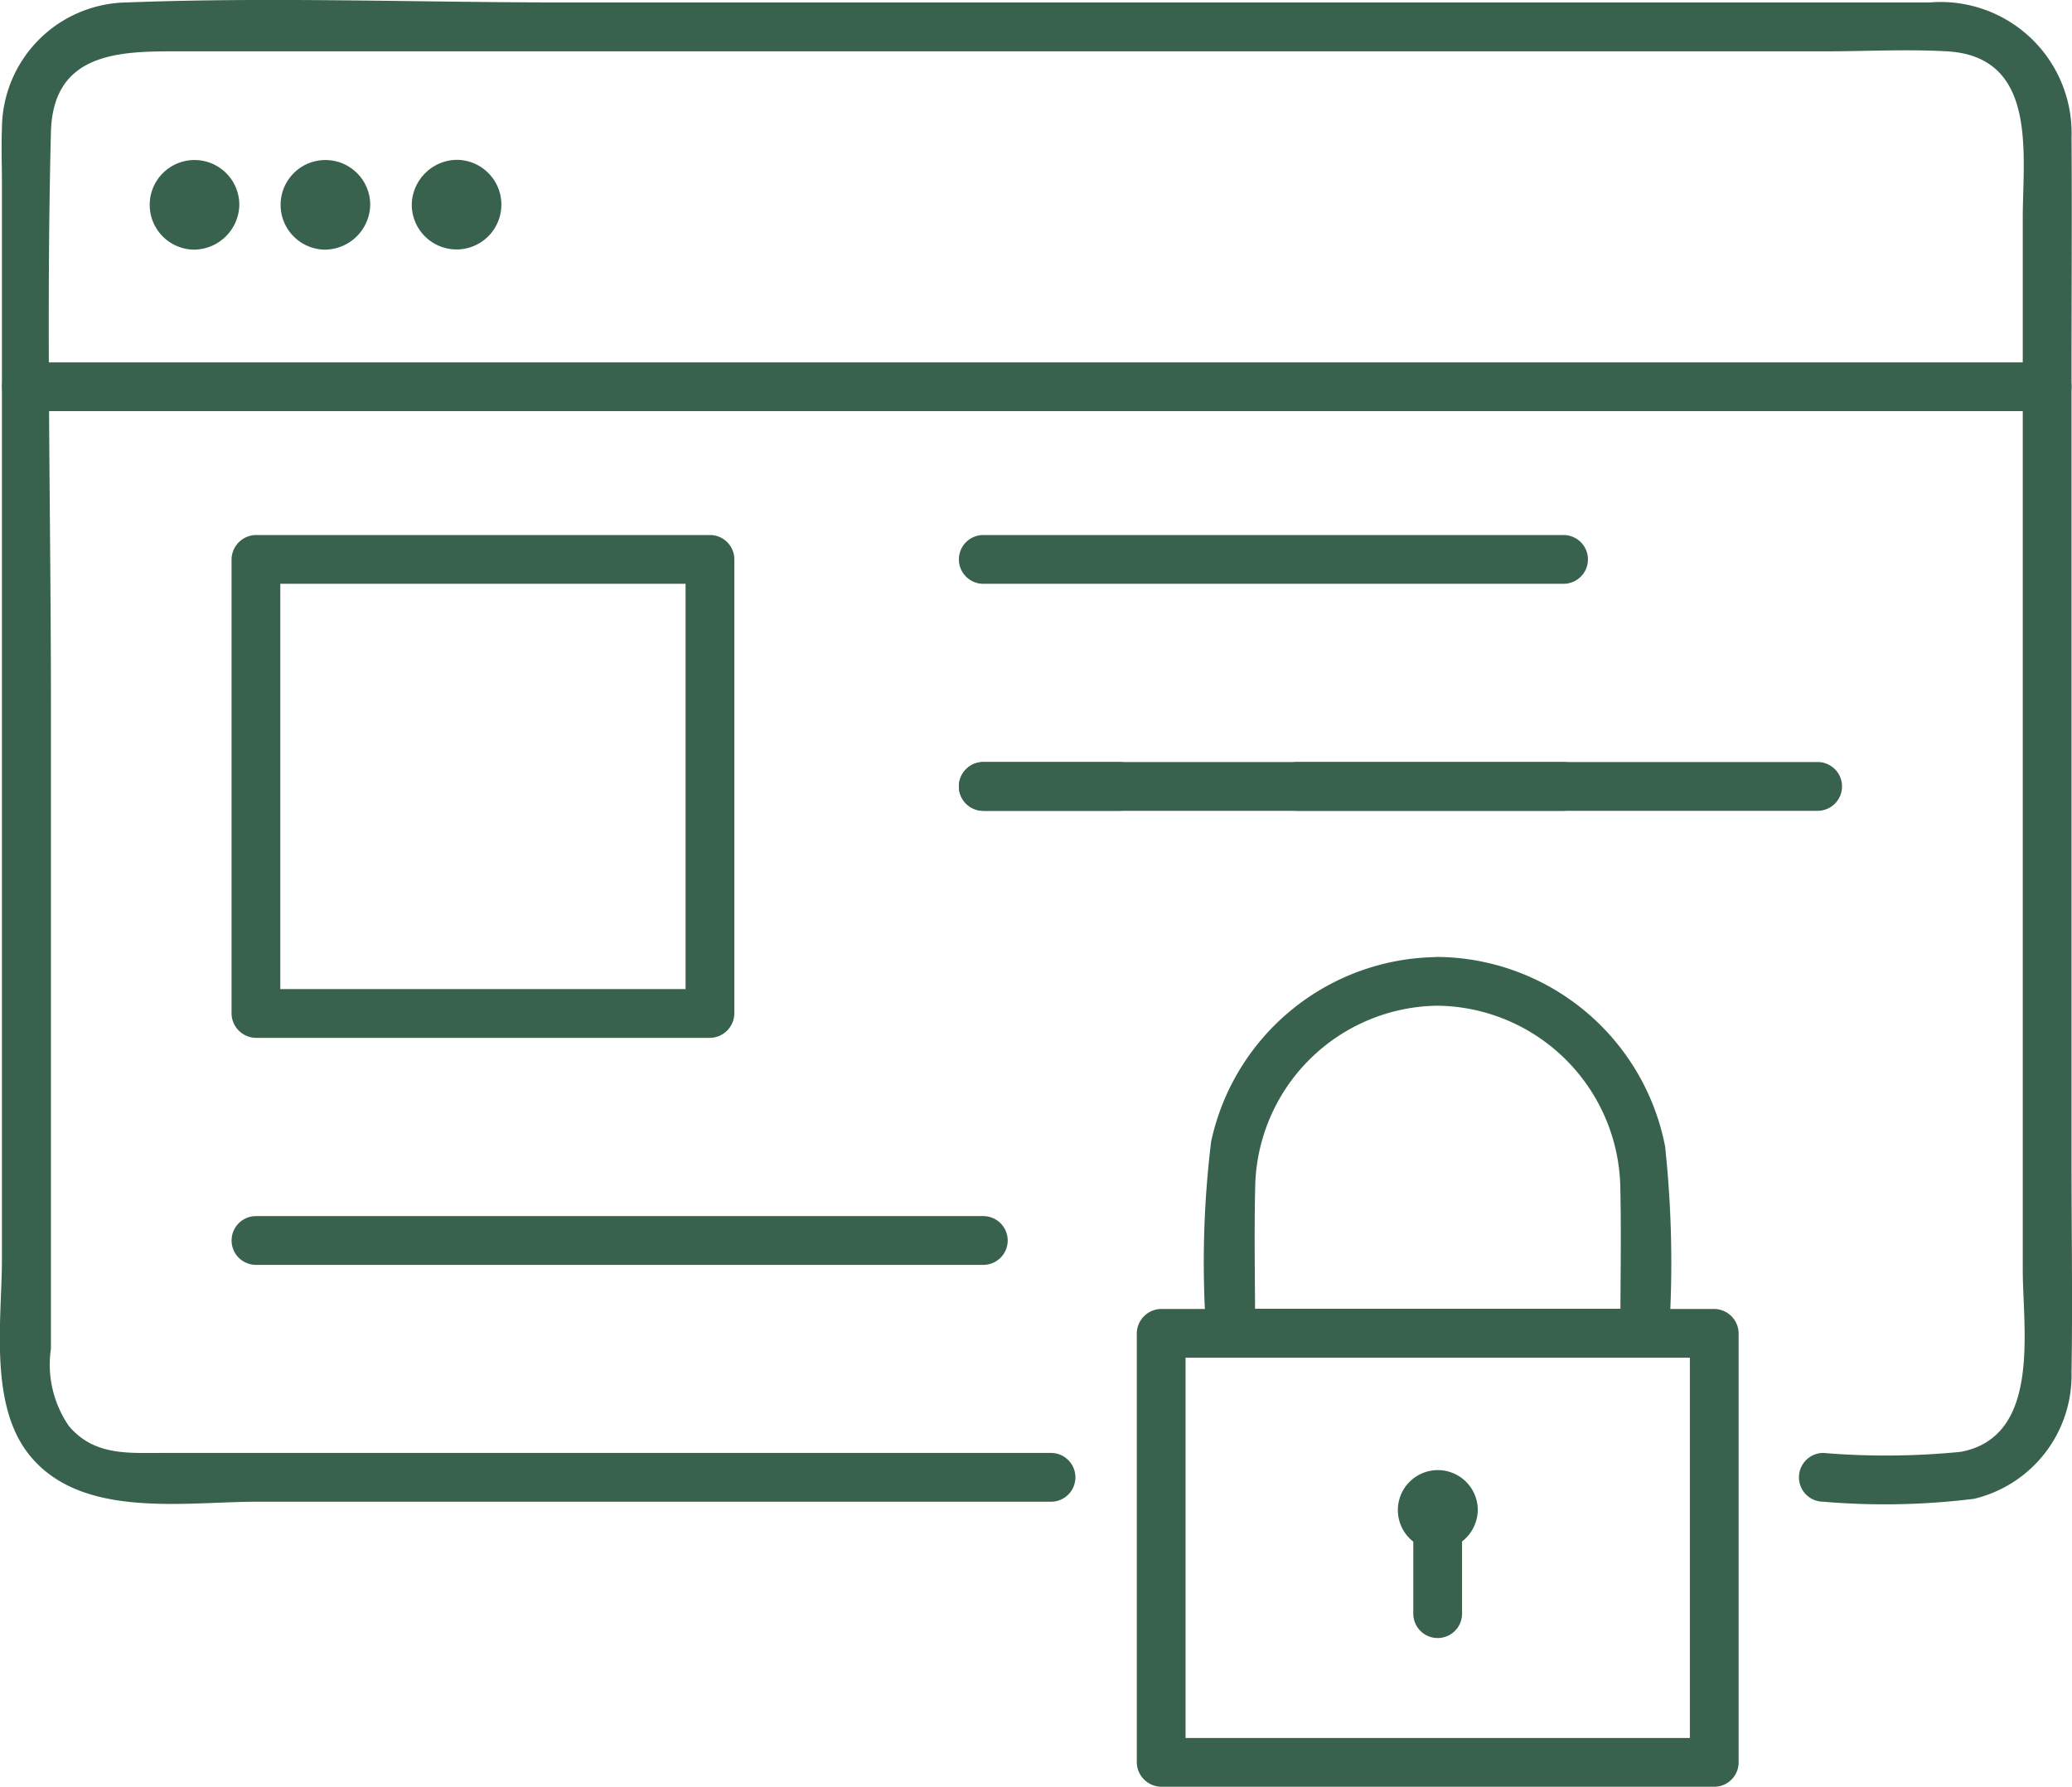 <?xml version="1.0" encoding="UTF-8"?>
<svg xmlns="http://www.w3.org/2000/svg" xmlns:xlink="http://www.w3.org/1999/xlink" id="Groupe_63" data-name="Groupe 63" width="56.51" height="48.727" viewBox="0 0 56.51 48.727">
  <defs>
    <clipPath id="clip-path">
      <rect id="Rectangle_32" data-name="Rectangle 32" width="56.51" height="48.727" fill="#38624d" stroke="rgba(0,0,0,0)" stroke-width="1"></rect>
    </clipPath>
  </defs>
  <g id="Groupe_62" data-name="Groupe 62" clip-path="url(#clip-path)">
    <path id="Tracé_12938" data-name="Tracé 12938" d="M49.728,40.954a19.746,19.746,0,0,0,4.109-.079,3.462,3.462,0,0,0,2.66-3.446c.031-1.909,0-3.82,0-5.729V10.041c0-2.1.016-4.193,0-6.289A3.574,3.574,0,0,0,52.627.067H15.376c-3.964,0-7.962-.153-11.923,0a3.454,3.454,0,0,0-3.4,3.411c-.019.516,0,1.036,0,1.553V34.311c0,1.648-.357,3.935.712,5.323C2.163,41.444,5,40.954,7.014,40.954H28.665a.665.665,0,0,0,0-1.33H4.4c-.929,0-1.842.072-2.523-.736a2.957,2.957,0,0,1-.488-2.108V19.2c0-5.192-.133-10.4,0-15.595C1.441,1.5,3.131,1.4,4.692,1.4H49.779c1.1,0,2.223-.063,3.323,0,2.489.142,2.065,2.814,2.065,4.546V34.617c0,1.631.511,4.554-1.684,4.976a20.658,20.658,0,0,1-3.755.031.665.665,0,0,0,0,1.33" transform="translate(0 0)" fill="#38624d" stroke="rgba(0,0,0,0)" stroke-width="1"></path>
    <path id="Tracé_12939" data-name="Tracé 12939" d="M169.631,188.875H154.547l.665.665v-11.7l-.665.665h15.084l-.665-.665v11.7a.665.665,0,0,0,1.33,0v-11.7a.675.675,0,0,0-.665-.665H154.547a.675.675,0,0,0-.665.665v11.7a.675.675,0,0,0,.665.665h15.084a.665.665,0,0,0,0-1.33" transform="translate(-122.878 -141.478)" fill="#38624d" stroke="rgba(0,0,0,0)" stroke-width="1"></path>
    <path id="Tracé_12940" data-name="Tracé 12940" d="M169.362,129.55a6.37,6.37,0,0,0-6.178,5.029,27.1,27.1,0,0,0-.132,5.231.675.675,0,0,0,.665.665h11.29a.675.675,0,0,0,.665-.665,29.851,29.851,0,0,0-.108-5.1,6.385,6.385,0,0,0-6.2-5.164.665.665,0,0,0,0,1.33,5.05,5.05,0,0,1,4.98,5.012c.028,1.3,0,2.613,0,3.918l.665-.665h-11.29l.665.665c0-1.311-.03-2.626,0-3.937a5.037,5.037,0,0,1,4.98-4.993.665.665,0,0,0,0-1.33" transform="translate(-130.152 -103.449)" fill="#38624d" stroke="rgba(0,0,0,0)" stroke-width="1"></path>
    <path id="Tracé_12941" data-name="Tracé 12941" d="M190.054,200.109c0-.038.03-.126,0-.042a.2.2,0,0,1,.057-.111c.032-.037.035-.042.011-.017s.073-.043.088-.052q.08-.029,0,0l.085-.014c.038,0,.127.03.042,0,.034.011.163.1.128.068s.043.073.052.088c.017.047.02.053.009.018s-.01-.028.008.064c0,.038-.03.127,0,.042a.379.379,0,0,1-.083.143c.07-.078-.049.021-.073.037q-.07.025-.018.009t-.021,0c-.037-.005-.187-.03-.085,0a.382.382,0,0,1-.143-.083c.078.07-.015-.045-.037-.073-.017-.047-.02-.053-.009-.018s.01.028-.008-.064a.665.665,0,1,0,1.33,0,1.09,1.09,0,1,0-1.113,1.089,1.111,1.111,0,0,0,1.113-1.089.669.669,0,0,0-.665-.665.68.68,0,0,0-.665.665" transform="translate(-151.083 -158.921)" fill="#38624d" stroke="rgba(0,0,0,0)" stroke-width="1"></path>
    <path id="Tracé_12942" data-name="Tracé 12942" d="M191.315,204v2.389a.665.665,0,0,0,1.33,0V204a.665.665,0,0,0-1.33,0" transform="translate(-152.77 -162.382)" fill="#38624d" stroke="rgba(0,0,0,0)" stroke-width="1"></path>
    <path id="Tracé_12943" data-name="Tracé 12943" d="M1.037,50.379h55.11a.665.665,0,0,0,0-1.33H1.037a.665.665,0,0,0,0,1.33" transform="translate(-0.316 -39.167)" fill="#38624d" stroke="rgba(0,0,0,0)" stroke-width="1"></path>
    <path id="Tracé_12944" data-name="Tracé 12944" d="M39.126,22.847c0-.069.024-.055,0,0,.007-.014.084-.125.036-.076s.032-.017.049-.026c.046-.016.036-.014-.03.006l.057-.011c.067,0,.057.026,0,0,.02.011.129.089.076.036s.018.03.026.049c.028.063,0-.115.005.028,0,.067-.026.057,0,0-.019.035-.035.063-.056.1.055-.088.026-.01-.029.006-.09.027.1,0,0,0-.073,0-.1-.03-.029.01-.035-.019-.063-.035-.1-.056.071.045.023.036-.006-.029s0,.124-.005-.028a.665.665,0,1,0,1.33,0,1.222,1.222,0,1,0-1.252,1.22,1.245,1.245,0,0,0,1.252-1.22.669.669,0,0,0-.665-.665.68.68,0,0,0-.665.665" transform="translate(-30.353 -17.268)" fill="#38624d" stroke="rgba(0,0,0,0)" stroke-width="1"></path>
    <path id="Tracé_12945" data-name="Tracé 12945" d="M21.4,22.847c0-.069.025-.055,0,0,.007-.014.084-.125.036-.076s.032-.017.049-.026c.046-.016.036-.014-.03.006l.057-.011c.067,0,.057.026,0,0,.02.011.129.089.076.036s.018.03.026.049c.028.063,0-.115.005.028,0,.067-.026.057,0,0-.019.035-.035.063-.056.1.055-.088.026-.01-.029.006-.09.027.1,0,0,0-.073,0-.1-.03-.029.01-.035-.019-.063-.035-.1-.056.071.045.023.036-.006-.029s0,.124-.005-.028a.665.665,0,0,0,1.33,0,1.222,1.222,0,1,0-1.252,1.22,1.245,1.245,0,0,0,1.252-1.22.669.669,0,0,0-.665-.665.68.68,0,0,0-.665.665" transform="translate(-16.197 -17.268)" fill="#38624d" stroke="rgba(0,0,0,0)" stroke-width="1"></path>
    <path id="Tracé_12946" data-name="Tracé 12946" d="M55.736,22.85a1.222,1.222,0,1,0,1.252-1.22,1.245,1.245,0,0,0-1.252,1.22.669.669,0,0,0,.665.665.68.68,0,0,0,.665-.665c0,.069-.024.055,0,0-.007.014-.084.125-.036.076s-.032.017-.049.026q-.068.023.03-.006l-.057.011c-.067,0-.057-.026,0,0-.02-.011-.129-.089-.076-.036s-.018-.03-.026-.049c-.028-.063-.005.114-.005-.028,0-.067.026-.057,0,0,.019-.035.035-.063.056-.1-.055.088-.026.01.029-.006.09-.027-.1,0,0,0,.073,0,.1.03.029-.01.035.019.063.035.1.056-.071-.045-.023-.036.006.029s0-.124.005.028a.665.665,0,1,0-1.33,0" transform="translate(-44.506 -17.271)" fill="#38624d" stroke="rgba(0,0,0,0)" stroke-width="1"></path>
    <path id="Tracé_12947" data-name="Tracé 12947" d="M43.727,73.084V85.467l.665-.665H32.009l.665.665V73.084l-.665.665H44.392a.665.665,0,0,0,0-1.33H32.009a.675.675,0,0,0-.665.665V85.467a.675.675,0,0,0,.665.665H44.392a.675.675,0,0,0,.665-.665V73.084a.665.665,0,0,0-1.33,0" transform="translate(-25.029 -57.828)" fill="#38624d" stroke="rgba(0,0,0,0)" stroke-width="1"></path>
    <path id="Tracé_12948" data-name="Tracé 12948" d="M130.558,73.749h15.826a.665.665,0,0,0,0-1.33H130.558a.665.665,0,0,0,0,1.33" transform="translate(-103.741 -57.828)" fill="#38624d" stroke="rgba(0,0,0,0)" stroke-width="1"></path>
    <path id="Tracé_12949" data-name="Tracé 12949" d="M130.558,104.479h15.826a.665.665,0,0,0,0-1.33H130.558a.665.665,0,0,0,0,1.33" transform="translate(-103.741 -82.367)" fill="#38624d" stroke="rgba(0,0,0,0)" stroke-width="1"></path>
    <path id="Tracé_12950" data-name="Tracé 12950" d="M32.1,165.938H51.937a.665.665,0,0,0,0-1.33H32.1a.665.665,0,0,0,0,1.33" transform="translate(-25.119 -131.443)" fill="#38624d" stroke="rgba(0,0,0,0)" stroke-width="1"></path>
    <path id="Tracé_12951" data-name="Tracé 12951" d="M173.083,104.479h14.188a.665.665,0,0,0,0-1.33H173.083a.665.665,0,0,0,0,1.33" transform="translate(-137.698 -82.367)" fill="#38624d" stroke="rgba(0,0,0,0)" stroke-width="1"></path>
    <path id="Tracé_12952" data-name="Tracé 12952" d="M130.558,104.479h3.716a.665.665,0,0,0,0-1.33h-3.716a.665.665,0,0,0,0,1.33" transform="translate(-103.741 -82.367)" fill="#38624d" stroke="rgba(0,0,0,0)" stroke-width="1"></path>
  </g>
</svg>
